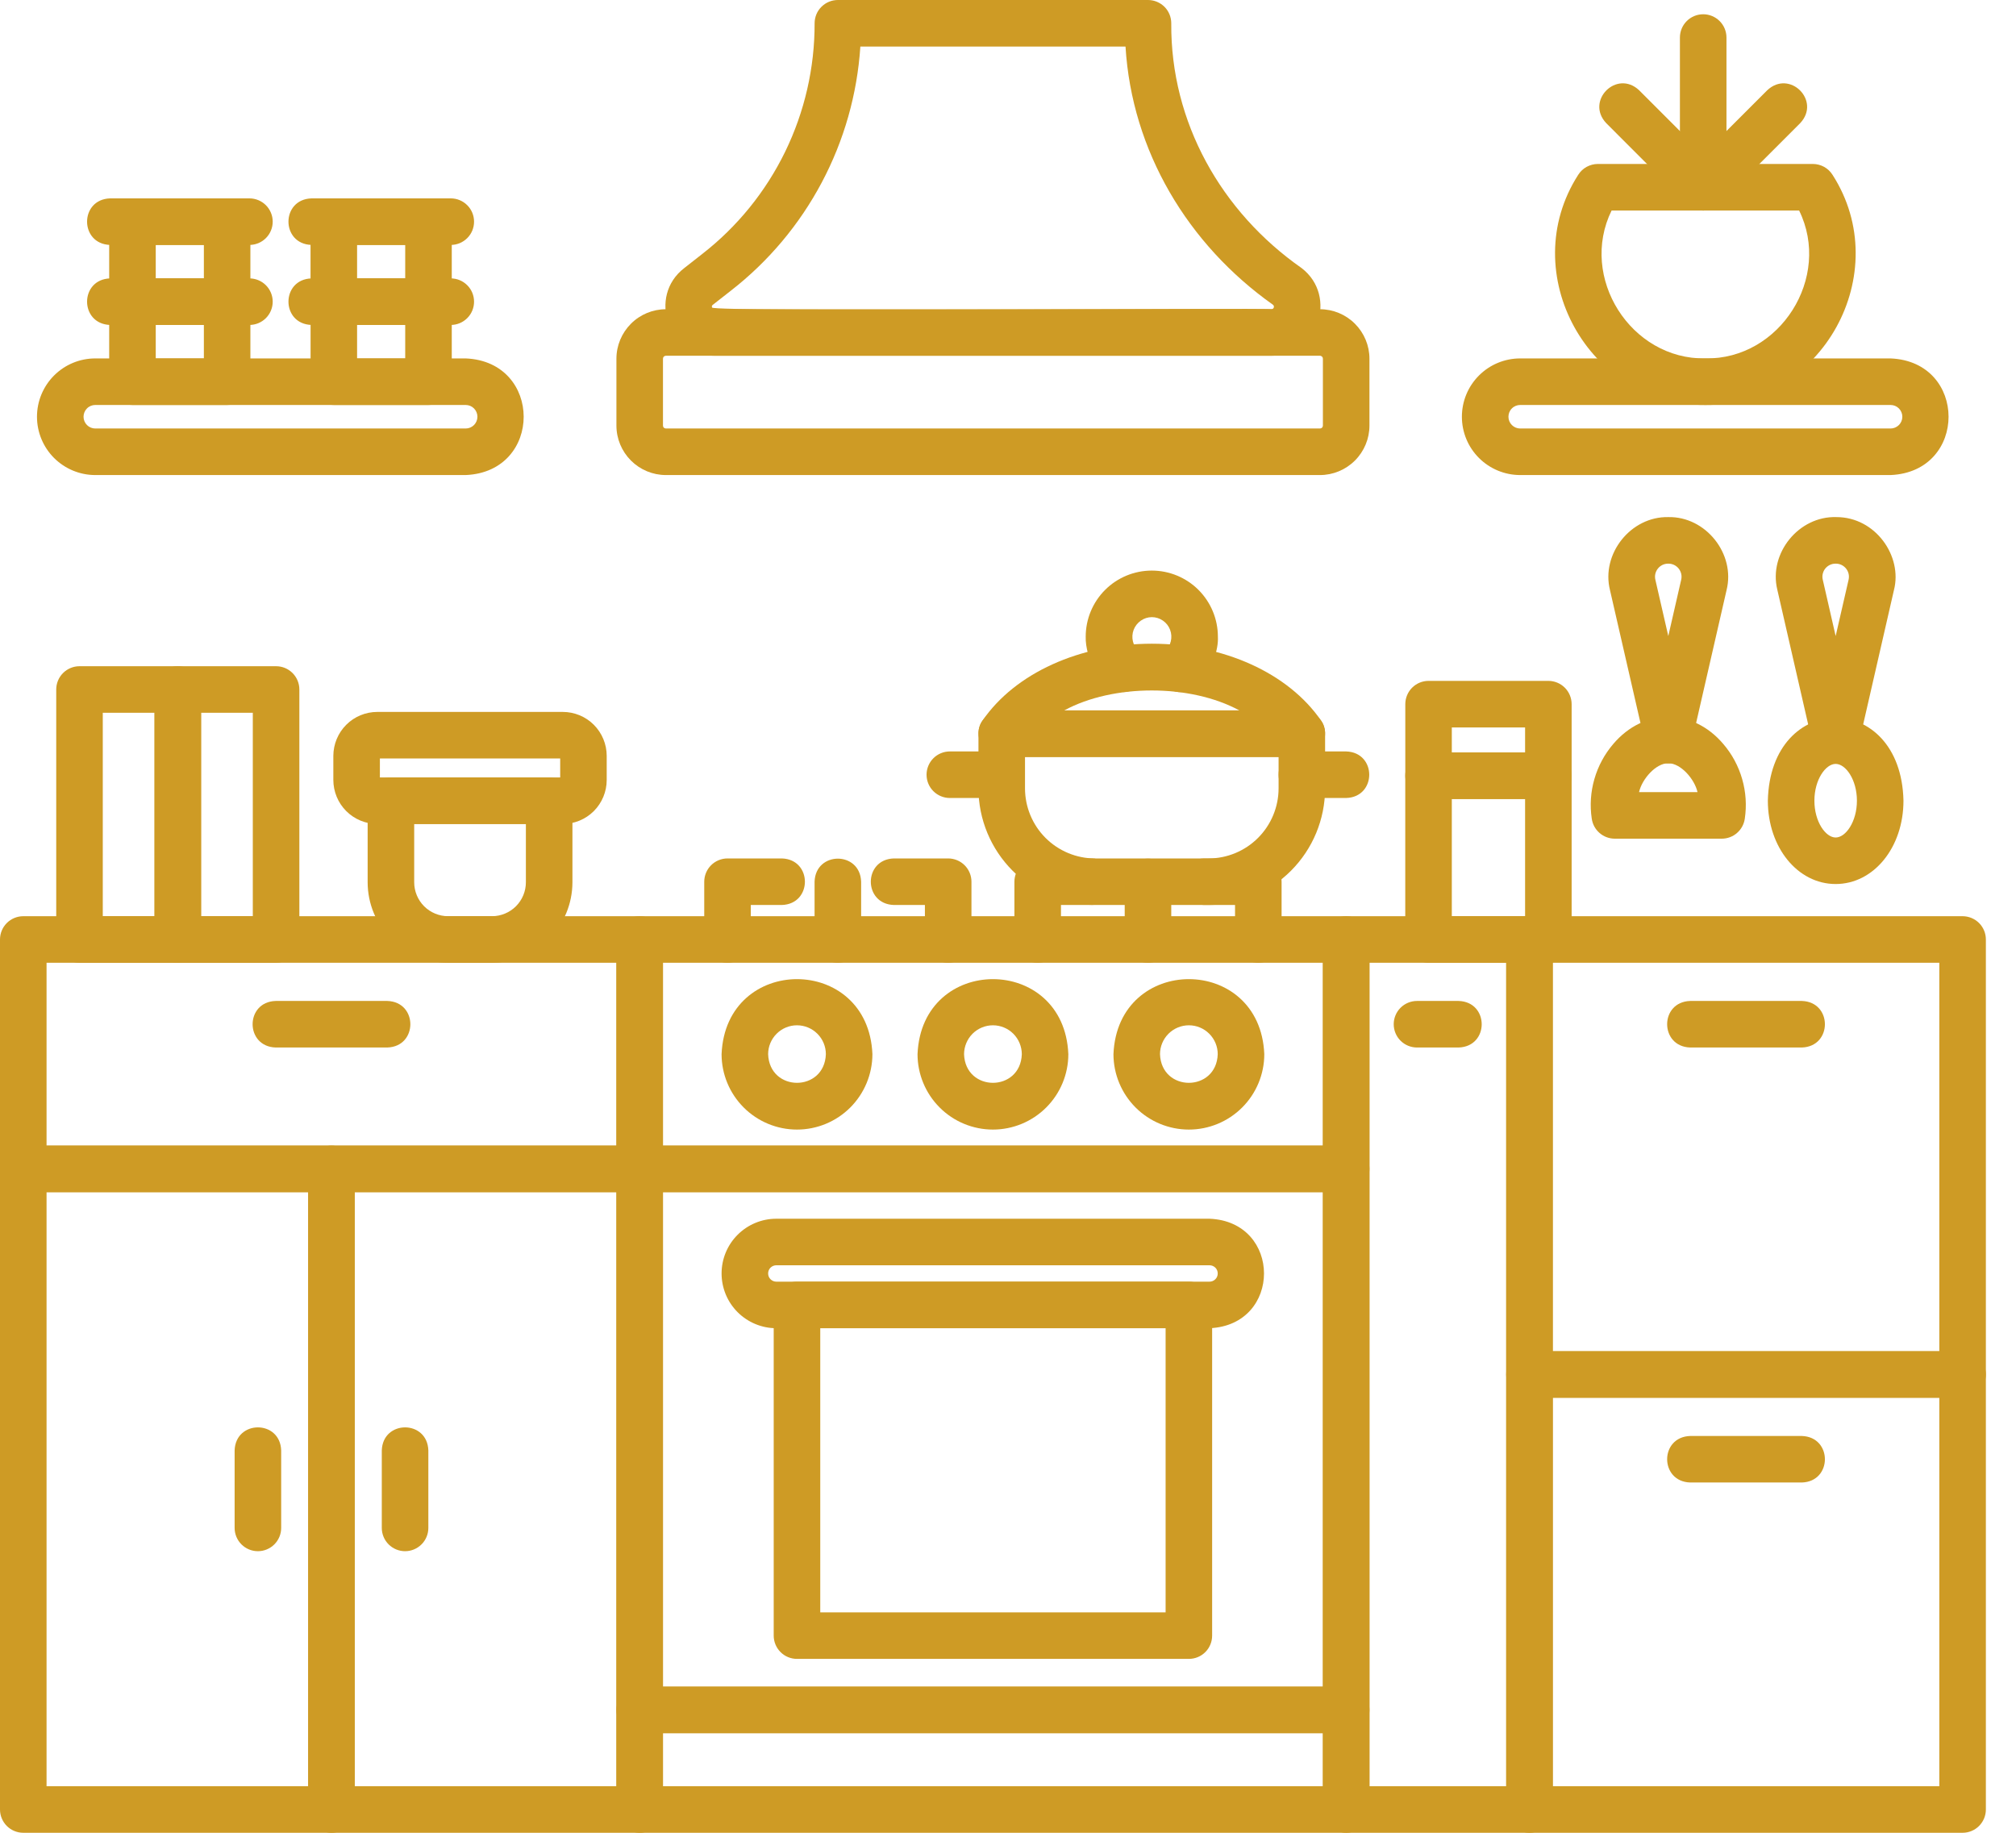 <svg width="55" height="50" viewBox="0 0 55 50" fill="none" xmlns="http://www.w3.org/2000/svg">
<path d="M36.726 47.283H17.451C17.283 47.283 17.122 47.216 17.003 47.097C16.884 46.978 16.817 46.817 16.817 46.648V31.888C16.817 31.719 16.884 31.558 17.003 31.439C17.122 31.32 17.283 31.253 17.451 31.253H36.726C36.894 31.253 37.056 31.32 37.175 31.439C37.294 31.558 37.361 31.719 37.361 31.888V46.648C37.361 46.817 37.294 46.978 37.175 47.097C37.056 47.216 36.894 47.283 36.726 47.283ZM18.086 46.014H36.091V32.523H18.086V46.014Z" fill="#CE9B25"/>
<path d="M36.726 50H17.451C17.283 50 17.122 49.933 17.003 49.814C16.884 49.695 16.817 49.533 16.817 49.365V46.648C16.817 46.48 16.884 46.319 17.003 46.2C17.122 46.081 17.283 46.014 17.451 46.014H36.726C36.894 46.014 37.056 46.081 37.175 46.2C37.294 46.319 37.361 46.48 37.361 46.648V49.365C37.361 49.533 37.294 49.695 37.175 49.814C37.056 49.933 36.894 50 36.726 50ZM18.086 48.73H36.091V47.283H18.086V48.73ZM36.726 32.523H17.451C17.283 32.523 17.122 32.456 17.003 32.337C16.884 32.218 16.817 32.056 16.817 31.888V25.63C16.817 25.461 16.884 25.3 17.003 25.181C17.122 25.062 17.283 24.995 17.451 24.995H36.726C36.894 24.995 37.056 25.062 37.175 25.181C37.294 25.3 37.361 25.461 37.361 25.63V31.888C37.361 32.056 37.294 32.218 37.175 32.337C37.056 32.456 36.894 32.523 36.726 32.523ZM18.086 31.253H36.091V26.265H18.086V31.253Z" fill="#CE9B25"/>
<path d="M27.089 30.816C26.544 30.816 26.02 30.599 25.635 30.213C25.249 29.827 25.032 29.304 25.032 28.759C25.145 26.029 29.034 26.03 29.146 28.759C29.146 29.304 28.929 29.827 28.543 30.213C28.157 30.599 27.634 30.816 27.089 30.816ZM27.089 27.971C26.88 27.971 26.68 28.054 26.532 28.202C26.385 28.35 26.302 28.55 26.301 28.759C26.338 29.801 27.84 29.801 27.877 28.759C27.876 28.55 27.793 28.35 27.646 28.202C27.498 28.054 27.298 27.971 27.089 27.971ZM32.435 30.816C31.889 30.816 31.366 30.599 30.98 30.213C30.595 29.827 30.378 29.304 30.377 28.759C30.49 26.029 34.38 26.03 34.492 28.759C34.492 29.304 34.275 29.827 33.889 30.213C33.503 30.599 32.98 30.816 32.435 30.816ZM32.435 27.971C32.226 27.971 32.026 28.054 31.878 28.202C31.73 28.35 31.647 28.55 31.647 28.759C31.684 29.801 33.185 29.801 33.222 28.759C33.222 28.55 33.139 28.35 32.991 28.202C32.844 28.054 32.644 27.971 32.435 27.971ZM21.743 30.816C21.198 30.816 20.675 30.599 20.289 30.213C19.903 29.827 19.686 29.304 19.686 28.759C19.799 26.029 23.688 26.03 23.801 28.759C23.8 29.304 23.583 29.827 23.198 30.213C22.812 30.599 22.289 30.816 21.743 30.816ZM21.743 27.971C21.534 27.971 21.334 28.054 21.187 28.202C21.039 28.35 20.956 28.55 20.956 28.759C20.993 29.801 22.494 29.801 22.531 28.759C22.531 28.55 22.448 28.35 22.3 28.202C22.152 28.054 21.952 27.971 21.743 27.971ZM32.999 36.235H21.179C20.783 36.235 20.403 36.077 20.123 35.797C19.843 35.517 19.686 35.137 19.686 34.741C19.686 34.345 19.843 33.966 20.123 33.686C20.403 33.406 20.783 33.248 21.179 33.248H32.999C34.977 33.329 34.982 36.151 32.999 36.235ZM21.179 34.518C21.12 34.518 21.063 34.542 21.021 34.583C20.979 34.625 20.956 34.682 20.956 34.741C20.956 34.801 20.979 34.858 21.021 34.899C21.063 34.941 21.12 34.965 21.179 34.965H32.999C33.058 34.965 33.115 34.941 33.157 34.899C33.199 34.858 33.222 34.801 33.222 34.741C33.222 34.682 33.199 34.625 33.157 34.583C33.115 34.542 33.058 34.518 32.999 34.518H21.179Z" fill="#CE9B25"/>
<path d="M32.434 45.256H21.743C21.575 45.256 21.413 45.19 21.294 45.07C21.175 44.951 21.108 44.79 21.108 44.621V35.6C21.108 35.431 21.175 35.27 21.294 35.151C21.413 35.032 21.575 34.965 21.743 34.965H32.435C32.603 34.965 32.764 35.032 32.884 35.151C33.003 35.27 33.069 35.431 33.069 35.6V44.621C33.069 44.79 33.003 44.951 32.884 45.07C32.764 45.19 32.603 45.256 32.434 45.256ZM22.378 43.987H31.8V36.234H22.378L22.378 43.987ZM22.858 26.265C22.69 26.265 22.528 26.198 22.409 26.078C22.29 25.959 22.223 25.798 22.223 25.63V24.054C22.249 23.215 23.467 23.215 23.493 24.054V25.63C23.493 25.798 23.426 25.959 23.307 26.078C23.188 26.198 23.027 26.265 22.858 26.265ZM25.868 26.265C25.7 26.265 25.538 26.198 25.419 26.079C25.3 25.959 25.233 25.798 25.233 25.63V24.689H24.387C23.548 24.663 23.547 23.445 24.387 23.419H25.868C26.036 23.419 26.198 23.486 26.317 23.605C26.436 23.724 26.503 23.886 26.503 24.054V25.63C26.503 25.798 26.436 25.959 26.317 26.079C26.198 26.198 26.036 26.265 25.868 26.265ZM19.848 26.265C19.68 26.265 19.518 26.198 19.399 26.079C19.28 25.959 19.213 25.798 19.213 25.63V24.054C19.213 23.886 19.28 23.724 19.399 23.605C19.518 23.486 19.68 23.419 19.848 23.419H21.33C22.169 23.445 22.169 24.663 21.33 24.689H20.483V25.63C20.483 25.798 20.416 25.959 20.297 26.079C20.178 26.198 20.017 26.265 19.848 26.265ZM31.319 26.265C31.151 26.265 30.99 26.198 30.87 26.078C30.751 25.959 30.684 25.798 30.684 25.63V24.054C30.71 23.215 31.928 23.215 31.954 24.054V25.63C31.954 25.798 31.887 25.959 31.768 26.078C31.649 26.198 31.488 26.265 31.319 26.265ZM28.31 26.265C28.141 26.265 27.98 26.198 27.861 26.079C27.742 25.959 27.675 25.798 27.675 25.63V24.054C27.675 23.886 27.742 23.724 27.861 23.605C27.98 23.486 28.141 23.419 28.31 23.419H29.791C30.63 23.445 30.631 24.663 29.791 24.689H28.945V25.63C28.945 25.798 28.878 25.959 28.759 26.079C28.64 26.198 28.478 26.265 28.31 26.265ZM34.329 26.265C34.161 26.265 33.999 26.198 33.88 26.079C33.761 25.959 33.694 25.798 33.694 25.63V24.689H32.848C32.009 24.663 32.008 23.445 32.848 23.419H34.329C34.498 23.419 34.659 23.486 34.778 23.605C34.897 23.724 34.964 23.886 34.964 24.054V25.63C34.964 25.798 34.897 25.959 34.778 26.079C34.659 26.198 34.498 26.265 34.329 26.265ZM39.794 28.577H38.658C38.49 28.577 38.328 28.51 38.209 28.391C38.09 28.272 38.023 28.11 38.023 27.942C38.023 27.773 38.09 27.612 38.209 27.493C38.328 27.374 38.49 27.307 38.658 27.307H39.794C40.633 27.333 40.634 28.551 39.794 28.577Z" fill="#CE9B25"/>
<path d="M41.727 50H36.726C36.558 50 36.396 49.933 36.277 49.814C36.158 49.695 36.091 49.533 36.091 49.365V25.63C36.091 25.461 36.158 25.3 36.277 25.181C36.396 25.062 36.558 24.995 36.726 24.995H41.727C41.895 24.995 42.057 25.062 42.176 25.181C42.295 25.3 42.362 25.461 42.362 25.63V49.365C42.362 49.533 42.295 49.695 42.176 49.814C42.057 49.933 41.895 50 41.727 50ZM37.361 48.73H41.092V26.265H37.361V48.73Z" fill="#CE9B25"/>
<path d="M53.543 38.132H41.726C41.558 38.132 41.397 38.066 41.278 37.946C41.158 37.827 41.092 37.666 41.092 37.498V25.63C41.092 25.461 41.158 25.3 41.278 25.181C41.397 25.062 41.558 24.995 41.726 24.995H53.543C53.711 24.995 53.872 25.062 53.992 25.181C54.111 25.3 54.178 25.461 54.178 25.63V37.497C54.178 37.666 54.111 37.827 53.992 37.946C53.872 38.065 53.711 38.132 53.543 38.132V38.132ZM42.361 36.863H52.908V26.265H42.361V36.863Z" fill="#CE9B25"/>
<path d="M49.157 28.577H46.112C45.274 28.551 45.272 27.333 46.112 27.307H49.157C49.996 27.332 49.997 28.551 49.157 28.577ZM10.566 28.577H7.521C6.683 28.551 6.681 27.333 7.521 27.307H10.566C11.404 27.332 11.406 28.551 10.566 28.577ZM53.543 50H41.727C41.558 50 41.397 49.933 41.278 49.814C41.159 49.695 41.092 49.533 41.092 49.365V37.498C41.092 37.329 41.159 37.168 41.278 37.048C41.397 36.929 41.558 36.863 41.727 36.863H53.543C53.711 36.863 53.873 36.929 53.992 37.048C54.111 37.168 54.178 37.329 54.178 37.498V49.365C54.178 49.533 54.111 49.695 53.992 49.814C53.873 49.933 53.711 50 53.543 50ZM42.362 48.73H52.908V38.132H42.362V48.73Z" fill="#CE9B25"/>
<path d="M49.157 40.444H46.112C45.274 40.419 45.272 39.201 46.112 39.175H49.157C49.996 39.2 49.997 40.419 49.157 40.444ZM9.043 50H0.635C0.467 50 0.305 49.933 0.186 49.814C0.067 49.695 0 49.533 0 49.365L0 31.888C0 31.719 0.067 31.558 0.186 31.439C0.305 31.32 0.467 31.253 0.635 31.253H9.043C9.212 31.253 9.373 31.32 9.492 31.439C9.611 31.558 9.678 31.719 9.678 31.888V49.365C9.678 49.533 9.611 49.695 9.492 49.814C9.373 49.933 9.212 50 9.043 50ZM1.27 48.73H8.408V32.523H1.27V48.73Z" fill="#CE9B25"/>
<path d="M17.452 50H9.043C8.875 50 8.713 49.933 8.594 49.814C8.475 49.695 8.408 49.533 8.408 49.365V31.888C8.408 31.719 8.475 31.558 8.594 31.439C8.713 31.32 8.875 31.253 9.043 31.253H17.452C17.62 31.253 17.782 31.32 17.901 31.439C18.02 31.558 18.087 31.719 18.087 31.888V49.365C18.087 49.533 18.02 49.695 17.901 49.814C17.782 49.933 17.62 50 17.452 50ZM9.678 48.73H16.817V32.523H9.678V48.73Z" fill="#CE9B25"/>
<path d="M11.051 42.318C10.883 42.318 10.721 42.251 10.602 42.132C10.483 42.013 10.416 41.852 10.416 41.683V39.57C10.442 38.731 11.66 38.73 11.686 39.57V41.683C11.686 41.852 11.619 42.013 11.5 42.132C11.381 42.251 11.219 42.318 11.051 42.318ZM7.036 42.318C6.867 42.318 6.706 42.251 6.587 42.132C6.468 42.013 6.401 41.852 6.401 41.683V39.57C6.427 38.731 7.645 38.73 7.671 39.57V41.683C7.671 41.852 7.604 42.013 7.485 42.132C7.366 42.251 7.204 42.318 7.036 42.318ZM17.452 32.523H0.635C0.467 32.523 0.305 32.456 0.186 32.337C0.067 32.218 0 32.056 0 31.888L0 25.63C0 25.461 0.067 25.3 0.186 25.181C0.305 25.062 0.467 24.995 0.635 24.995H17.452C17.62 24.995 17.782 25.062 17.901 25.181C18.02 25.3 18.087 25.461 18.087 25.63V31.888C18.087 32.056 18.02 32.218 17.901 32.337C17.782 32.456 17.62 32.523 17.452 32.523ZM1.27 31.253H16.817V26.265H1.27V31.253ZM36.01 12.96H18.168C17.809 12.96 17.466 12.817 17.213 12.564C16.96 12.311 16.817 11.968 16.817 11.61V9.786C16.817 9.428 16.96 9.085 17.213 8.832C17.466 8.578 17.809 8.436 18.168 8.436H36.01C36.368 8.436 36.712 8.578 36.965 8.832C37.218 9.085 37.361 9.428 37.361 9.786V11.61C37.361 11.968 37.218 12.311 36.965 12.564C36.712 12.817 36.368 12.96 36.01 12.96H36.01ZM18.168 9.705C18.146 9.705 18.125 9.714 18.11 9.729C18.095 9.744 18.087 9.765 18.087 9.786V11.61C18.087 11.631 18.095 11.652 18.11 11.667C18.125 11.682 18.146 11.69 18.168 11.69H36.01C36.032 11.69 36.052 11.682 36.067 11.667C36.083 11.652 36.091 11.631 36.091 11.61V9.786C36.091 9.765 36.083 9.744 36.067 9.729C36.052 9.714 36.032 9.705 36.01 9.705H18.168Z" fill="#CE9B25"/>
<path d="M34.687 9.705H19.491C18.231 9.715 17.665 8.086 18.667 7.314L19.154 6.932C20.113 6.187 20.888 5.232 21.42 4.14C21.952 3.048 22.227 1.849 22.224 0.635C22.224 0.467 22.29 0.305 22.41 0.186C22.529 0.067 22.69 0 22.858 0H31.32C31.488 0 31.649 0.067 31.769 0.186C31.888 0.305 31.954 0.467 31.954 0.635C31.935 3.334 33.316 5.779 35.511 7.314C36.51 8.083 35.952 9.715 34.687 9.705H34.687ZM23.472 1.27C23.387 2.567 23.028 3.832 22.418 4.98C21.809 6.128 20.963 7.135 19.937 7.932L19.449 8.314C19.436 8.321 19.427 8.333 19.423 8.347C19.419 8.361 19.42 8.377 19.427 8.39C19.438 8.52 34.625 8.392 34.687 8.436C34.701 8.435 34.715 8.431 34.726 8.423C34.738 8.415 34.746 8.403 34.751 8.39C34.756 8.376 34.756 8.362 34.752 8.348C34.748 8.335 34.74 8.323 34.729 8.314H34.729C32.398 6.664 30.878 4.111 30.706 1.27L23.472 1.27ZM51.577 12.96H41.474C41.052 12.96 40.647 12.792 40.349 12.494C40.05 12.196 39.883 11.791 39.883 11.369C39.883 10.947 40.05 10.542 40.349 10.244C40.647 9.945 41.052 9.778 41.474 9.778H51.577C53.686 9.864 53.69 12.872 51.577 12.96ZM41.474 11.048C41.389 11.048 41.307 11.081 41.247 11.142C41.186 11.202 41.153 11.284 41.153 11.369C41.153 11.454 41.186 11.536 41.247 11.596C41.307 11.656 41.389 11.69 41.474 11.69H51.577C51.663 11.69 51.744 11.656 51.805 11.596C51.865 11.536 51.899 11.454 51.899 11.369C51.899 11.284 51.865 11.202 51.805 11.142C51.744 11.081 51.663 11.048 51.577 11.048H41.474ZM12.704 12.96H2.6C2.178 12.96 1.774 12.792 1.475 12.494C1.177 12.196 1.009 11.791 1.009 11.369C1.009 10.947 1.177 10.542 1.475 10.244C1.774 9.945 2.178 9.778 2.6 9.778H12.704C14.812 9.864 14.817 12.872 12.704 12.96ZM2.6 11.048C2.515 11.048 2.433 11.081 2.373 11.142C2.313 11.202 2.279 11.284 2.279 11.369C2.279 11.454 2.313 11.536 2.373 11.596C2.433 11.656 2.515 11.69 2.6 11.69H12.704C12.789 11.69 12.871 11.656 12.931 11.596C12.991 11.536 13.025 11.454 13.025 11.369C13.025 11.284 12.991 11.202 12.931 11.142C12.871 11.081 12.789 11.048 12.704 11.048H2.6Z" fill="#CE9B25"/>
<path d="M11.69 11.048H9.108C8.939 11.048 8.778 10.981 8.659 10.862C8.54 10.743 8.473 10.581 8.473 10.413V8.23C8.473 8.062 8.54 7.9 8.659 7.781C8.778 7.662 8.939 7.595 9.108 7.595H11.69C11.859 7.595 12.02 7.662 12.139 7.781C12.258 7.9 12.325 8.062 12.325 8.23V10.413C12.325 10.581 12.258 10.743 12.139 10.862C12.02 10.981 11.859 11.048 11.69 11.048ZM9.742 9.778H11.055V8.865H9.742V9.778Z" fill="#CE9B25"/>
<path d="M12.299 8.865H8.499C7.661 8.839 7.659 7.621 8.499 7.595H12.299C12.467 7.595 12.628 7.662 12.747 7.781C12.867 7.9 12.933 8.062 12.933 8.23C12.933 8.398 12.867 8.56 12.747 8.679C12.628 8.798 12.467 8.865 12.299 8.865ZM6.197 11.048H3.614C3.446 11.048 3.284 10.981 3.165 10.862C3.046 10.743 2.979 10.581 2.979 10.413V8.23C2.979 8.062 3.046 7.9 3.165 7.781C3.284 7.662 3.446 7.595 3.614 7.595H6.197C6.365 7.595 6.526 7.662 6.645 7.781C6.765 7.9 6.831 8.062 6.831 8.23V10.413C6.831 10.581 6.765 10.743 6.645 10.862C6.526 10.981 6.365 11.048 6.197 11.048ZM4.249 9.778H5.562V8.865H4.249V9.778Z" fill="#CE9B25"/>
<path d="M6.805 8.865H3.005C2.167 8.839 2.165 7.621 3.005 7.595H6.805C6.973 7.595 7.135 7.662 7.254 7.781C7.373 7.9 7.44 8.062 7.44 8.23C7.44 8.398 7.373 8.56 7.254 8.679C7.135 8.798 6.973 8.865 6.805 8.865ZM11.69 8.865H9.107C8.939 8.865 8.777 8.798 8.658 8.679C8.539 8.56 8.472 8.398 8.472 8.23V6.047C8.472 5.879 8.539 5.718 8.658 5.598C8.777 5.479 8.939 5.412 9.107 5.412H11.69C11.858 5.412 12.02 5.479 12.139 5.598C12.258 5.718 12.325 5.879 12.325 6.047V8.23C12.325 8.398 12.258 8.56 12.139 8.679C12.02 8.798 11.858 8.865 11.69 8.865ZM9.742 7.595H11.055V6.682H9.742V7.595Z" fill="#CE9B25"/>
<path d="M12.299 6.682H8.499C7.661 6.657 7.659 5.438 8.499 5.412H12.299C12.467 5.412 12.628 5.479 12.747 5.598C12.867 5.717 12.933 5.879 12.933 6.047C12.933 6.216 12.867 6.377 12.747 6.496C12.628 6.615 12.467 6.682 12.299 6.682ZM6.197 8.865H3.614C3.446 8.865 3.284 8.798 3.165 8.679C3.046 8.56 2.979 8.398 2.979 8.23V6.047C2.979 5.879 3.046 5.717 3.165 5.598C3.284 5.479 3.446 5.412 3.614 5.412H6.197C6.365 5.412 6.526 5.479 6.645 5.598C6.765 5.717 6.831 5.879 6.831 6.047V8.23C6.831 8.398 6.765 8.56 6.645 8.679C6.526 8.798 6.365 8.865 6.197 8.865ZM4.249 7.595H5.562V6.682H4.249V7.595Z" fill="#CE9B25"/>
<path d="M6.805 6.682H3.005C2.167 6.657 2.165 5.438 3.005 5.412H6.805C6.973 5.412 7.135 5.479 7.254 5.598C7.373 5.717 7.44 5.879 7.44 6.047C7.44 6.216 7.373 6.377 7.254 6.496C7.135 6.615 6.973 6.682 6.805 6.682ZM46.525 11.048C43.339 11.075 41.336 7.448 43.056 4.77C43.113 4.679 43.192 4.604 43.286 4.552C43.38 4.501 43.486 4.473 43.593 4.473H49.458C49.565 4.473 49.671 4.501 49.765 4.552C49.858 4.604 49.938 4.679 49.995 4.77C51.714 7.448 49.712 11.075 46.525 11.048ZM43.967 5.743C43.071 7.568 44.488 9.811 46.525 9.778C48.562 9.811 49.98 7.567 49.083 5.743H43.967Z" fill="#CE9B25"/>
<path d="M46.466 5.743C46.298 5.743 46.136 5.676 46.017 5.557C45.898 5.438 45.831 5.277 45.831 5.108V1.024C45.831 0.855 45.898 0.694 46.017 0.575C46.136 0.456 46.298 0.389 46.466 0.389C46.635 0.389 46.796 0.456 46.915 0.575C47.034 0.694 47.101 0.855 47.101 1.024V5.108C47.101 5.277 47.034 5.438 46.915 5.557C46.796 5.676 46.635 5.743 46.466 5.743Z" fill="#CE9B25"/>
<path d="M46.466 5.743C45.918 5.757 45.614 5.044 46.017 4.659L48.214 2.462C48.825 1.888 49.688 2.748 49.112 3.36L46.915 5.557C46.856 5.616 46.786 5.663 46.709 5.695C46.632 5.727 46.55 5.743 46.466 5.743Z" fill="#CE9B25"/>
<path d="M46.466 5.743C46.383 5.743 46.3 5.727 46.223 5.695C46.146 5.663 46.076 5.616 46.017 5.557L43.821 3.36C43.246 2.75 44.106 1.887 44.718 2.462L46.915 4.659C47.318 5.044 47.015 5.757 46.466 5.743ZM32.971 24.689H29.875C29.032 24.688 28.223 24.353 27.627 23.756C27.031 23.16 26.695 22.352 26.694 21.509V20.016C26.694 19.848 26.761 19.686 26.88 19.567C26.999 19.448 27.161 19.381 27.329 19.381H35.516C35.685 19.381 35.846 19.448 35.965 19.567C36.084 19.686 36.151 19.848 36.151 20.016V21.509C36.15 22.352 35.815 23.16 35.219 23.756C34.623 24.353 33.814 24.688 32.971 24.689ZM27.964 20.651V21.509C27.965 22.015 28.166 22.501 28.524 22.859C28.883 23.217 29.368 23.419 29.875 23.419H32.971C33.477 23.419 33.963 23.217 34.321 22.859C34.679 22.501 34.881 22.015 34.882 21.509V20.651L27.964 20.651Z" fill="#CE9B25"/>
<path d="M36.726 21.77H35.517C35.348 21.77 35.187 21.703 35.068 21.584C34.949 21.465 34.882 21.304 34.882 21.135C34.882 20.967 34.949 20.805 35.068 20.686C35.187 20.567 35.348 20.5 35.517 20.5H36.726C37.565 20.526 37.565 21.744 36.726 21.77ZM27.123 21.77H25.913C25.745 21.77 25.583 21.703 25.464 21.584C25.345 21.465 25.278 21.304 25.278 21.135C25.278 20.967 25.345 20.805 25.464 20.686C25.583 20.567 25.745 20.5 25.913 20.5H27.123C27.962 20.526 27.962 21.744 27.123 21.77Z" fill="#CE9B25"/>
<path d="M35.516 20.651H27.329C26.835 20.667 26.512 20.056 26.806 19.657C27.694 18.364 29.463 17.561 31.423 17.561C33.382 17.561 35.151 18.364 36.04 19.657C36.333 20.056 36.013 20.667 35.516 20.651V20.651ZM29.034 19.381H33.812C32.477 18.655 30.368 18.655 29.034 19.381Z" fill="#CE9B25"/>
<path d="M30.648 18.879C30.017 18.861 29.603 17.925 29.62 17.369C29.62 16.891 29.81 16.433 30.148 16.094C30.486 15.756 30.945 15.566 31.423 15.566C31.901 15.566 32.36 15.756 32.698 16.094C33.036 16.433 33.226 16.891 33.226 17.369C33.267 18.085 32.5 19.401 31.724 18.666C31.669 18.604 31.626 18.532 31.599 18.453C31.571 18.374 31.56 18.291 31.565 18.207C31.569 18.124 31.591 18.043 31.627 17.968C31.663 17.893 31.714 17.826 31.776 17.77C31.858 17.698 31.915 17.603 31.941 17.498C31.967 17.393 31.96 17.282 31.922 17.181C31.884 17.08 31.816 16.992 31.726 16.931C31.637 16.869 31.531 16.836 31.423 16.836C31.315 16.837 31.21 16.871 31.122 16.933C31.034 16.995 30.966 17.082 30.928 17.182C30.89 17.283 30.883 17.393 30.908 17.498C30.933 17.603 30.99 17.698 31.07 17.77C31.165 17.856 31.231 17.969 31.261 18.093C31.291 18.218 31.282 18.349 31.237 18.469C31.191 18.588 31.111 18.692 31.006 18.765C30.9 18.838 30.776 18.878 30.648 18.879ZM7.532 26.265H4.85C4.682 26.265 4.521 26.198 4.402 26.079C4.282 25.96 4.216 25.798 4.216 25.63V18.81C4.216 18.642 4.282 18.48 4.402 18.361C4.521 18.242 4.682 18.175 4.85 18.175H7.532C7.701 18.175 7.862 18.242 7.981 18.361C8.1 18.48 8.167 18.642 8.167 18.81V25.63C8.167 25.798 8.1 25.96 7.981 26.079C7.862 26.198 7.701 26.265 7.532 26.265ZM5.485 24.995H6.897V19.445H5.485V24.995Z" fill="#CE9B25"/>
<path d="M4.851 26.265H2.169C2.001 26.265 1.839 26.198 1.72 26.079C1.601 25.96 1.534 25.798 1.534 25.63V18.81C1.534 18.642 1.601 18.48 1.72 18.361C1.839 18.242 2.001 18.175 2.169 18.175H4.851C5.019 18.175 5.181 18.242 5.3 18.361C5.419 18.48 5.486 18.642 5.486 18.81V25.63C5.486 25.798 5.419 25.96 5.3 26.079C5.181 26.198 5.019 26.265 4.851 26.265ZM2.804 24.995H4.216V19.445H2.804L2.804 24.995ZM13.422 26.265H12.225C11.643 26.264 11.085 26.032 10.674 25.621C10.262 25.209 10.031 24.652 10.03 24.07V21.844C10.03 21.675 10.097 21.514 10.216 21.395C10.335 21.276 10.497 21.209 10.665 21.209H14.982C15.15 21.209 15.312 21.276 15.431 21.395C15.55 21.514 15.617 21.675 15.617 21.844V24.07C15.616 24.652 15.385 25.21 14.973 25.621C14.562 26.032 14.004 26.264 13.422 26.265ZM11.3 22.479V24.07C11.3 24.315 11.398 24.55 11.571 24.724C11.745 24.897 11.98 24.994 12.225 24.995H13.422C13.667 24.994 13.902 24.897 14.076 24.724C14.249 24.55 14.347 24.315 14.347 24.07V22.479H11.3Z" fill="#CE9B25"/>
<path d="M15.353 22.479H10.294C9.976 22.478 9.671 22.352 9.446 22.127C9.221 21.902 9.095 21.597 9.094 21.279V20.621C9.095 20.303 9.221 19.998 9.446 19.773C9.671 19.548 9.976 19.422 10.294 19.422H15.353C15.671 19.422 15.976 19.548 16.201 19.773C16.425 19.998 16.552 20.303 16.552 20.621V21.279C16.552 21.597 16.425 21.902 16.201 22.127C15.976 22.352 15.671 22.478 15.353 22.479ZM10.364 21.209H15.283V20.691H10.364V21.209ZM42.242 26.264H38.973C38.805 26.264 38.643 26.198 38.524 26.078C38.405 25.959 38.338 25.798 38.338 25.63V21.162C38.338 20.993 38.405 20.832 38.524 20.713C38.643 20.594 38.805 20.527 38.973 20.527H42.242C42.41 20.527 42.572 20.594 42.691 20.713C42.81 20.832 42.877 20.993 42.877 21.162V25.63C42.877 25.798 42.81 25.959 42.691 26.078C42.572 26.198 42.41 26.264 42.242 26.264ZM39.608 24.995H41.607V21.797H39.608V24.995Z" fill="#CE9B25"/>
<path d="M42.242 21.797H38.974C38.805 21.797 38.644 21.73 38.525 21.611C38.406 21.492 38.339 21.33 38.339 21.162V19.21C38.339 19.042 38.406 18.88 38.525 18.761C38.644 18.642 38.805 18.575 38.974 18.575H42.242C42.41 18.575 42.572 18.642 42.691 18.761C42.81 18.88 42.877 19.042 42.877 19.21V21.162C42.877 21.33 42.81 21.492 42.691 21.611C42.572 21.73 42.41 21.797 42.242 21.797ZM39.608 20.527H41.607V19.845H39.608V20.527ZM50.08 24.117C49.043 24.117 48.23 23.119 48.23 21.844C48.297 18.828 51.864 18.828 51.93 21.844C51.93 23.119 51.118 24.117 50.08 24.117ZM50.08 20.84C49.806 20.84 49.5 21.27 49.5 21.844C49.5 22.418 49.806 22.848 50.08 22.848C50.354 22.848 50.66 22.418 50.66 21.844C50.66 21.27 50.354 20.84 50.08 20.84Z" fill="#CE9B25"/>
<path d="M50.08 20.828C49.774 20.849 49.485 20.545 49.461 20.334C49.438 20.23 48.49 16.102 48.487 16.083C48.249 15.091 49.077 14.073 50.099 14.107C51.166 14.104 51.912 15.174 51.669 16.103C51.645 16.204 50.701 20.334 50.696 20.35C50.661 20.487 50.581 20.608 50.47 20.695C50.358 20.782 50.221 20.828 50.08 20.828ZM50.08 15.377C50.026 15.376 49.972 15.388 49.923 15.411C49.873 15.435 49.83 15.469 49.796 15.511C49.762 15.554 49.739 15.604 49.727 15.657C49.715 15.71 49.716 15.765 49.729 15.818L50.08 17.352L50.432 15.819C50.445 15.765 50.445 15.71 50.434 15.657C50.422 15.604 50.398 15.554 50.364 15.511C50.33 15.469 50.287 15.435 50.238 15.411C50.189 15.388 50.135 15.376 50.08 15.377V15.377ZM45.514 20.828C45.37 20.828 45.23 20.78 45.118 20.69C45.005 20.601 44.927 20.475 44.895 20.335L43.924 16.102C43.674 15.111 44.492 14.085 45.514 14.107C46.535 14.085 47.353 15.111 47.103 16.102L46.133 20.335C46.1 20.475 46.022 20.601 45.909 20.69C45.797 20.78 45.657 20.828 45.514 20.828ZM45.514 15.377C45.459 15.376 45.405 15.388 45.356 15.411C45.307 15.435 45.263 15.469 45.23 15.511C45.196 15.554 45.172 15.604 45.16 15.657C45.148 15.71 45.149 15.765 45.162 15.819L45.514 17.352L45.865 15.819C45.878 15.766 45.879 15.71 45.867 15.657C45.855 15.604 45.831 15.554 45.798 15.512C45.764 15.469 45.72 15.435 45.671 15.411C45.622 15.388 45.568 15.376 45.514 15.377V15.377Z" fill="#CE9B25"/>
<path d="M46.972 22.88H44.055C43.902 22.88 43.754 22.825 43.639 22.725C43.523 22.625 43.448 22.487 43.426 22.335C43.372 21.973 43.396 21.604 43.498 21.252C43.599 20.9 43.775 20.574 44.013 20.296C44.849 19.311 46.179 19.311 47.014 20.296C47.253 20.574 47.428 20.9 47.529 21.252C47.631 21.604 47.655 21.973 47.601 22.335C47.579 22.487 47.504 22.625 47.388 22.725C47.273 22.825 47.125 22.88 46.972 22.88ZM44.716 21.61H46.311C46.231 21.255 45.857 20.823 45.514 20.821C45.17 20.823 44.796 21.255 44.716 21.61Z" fill="#CE9B25"/>
</svg>
